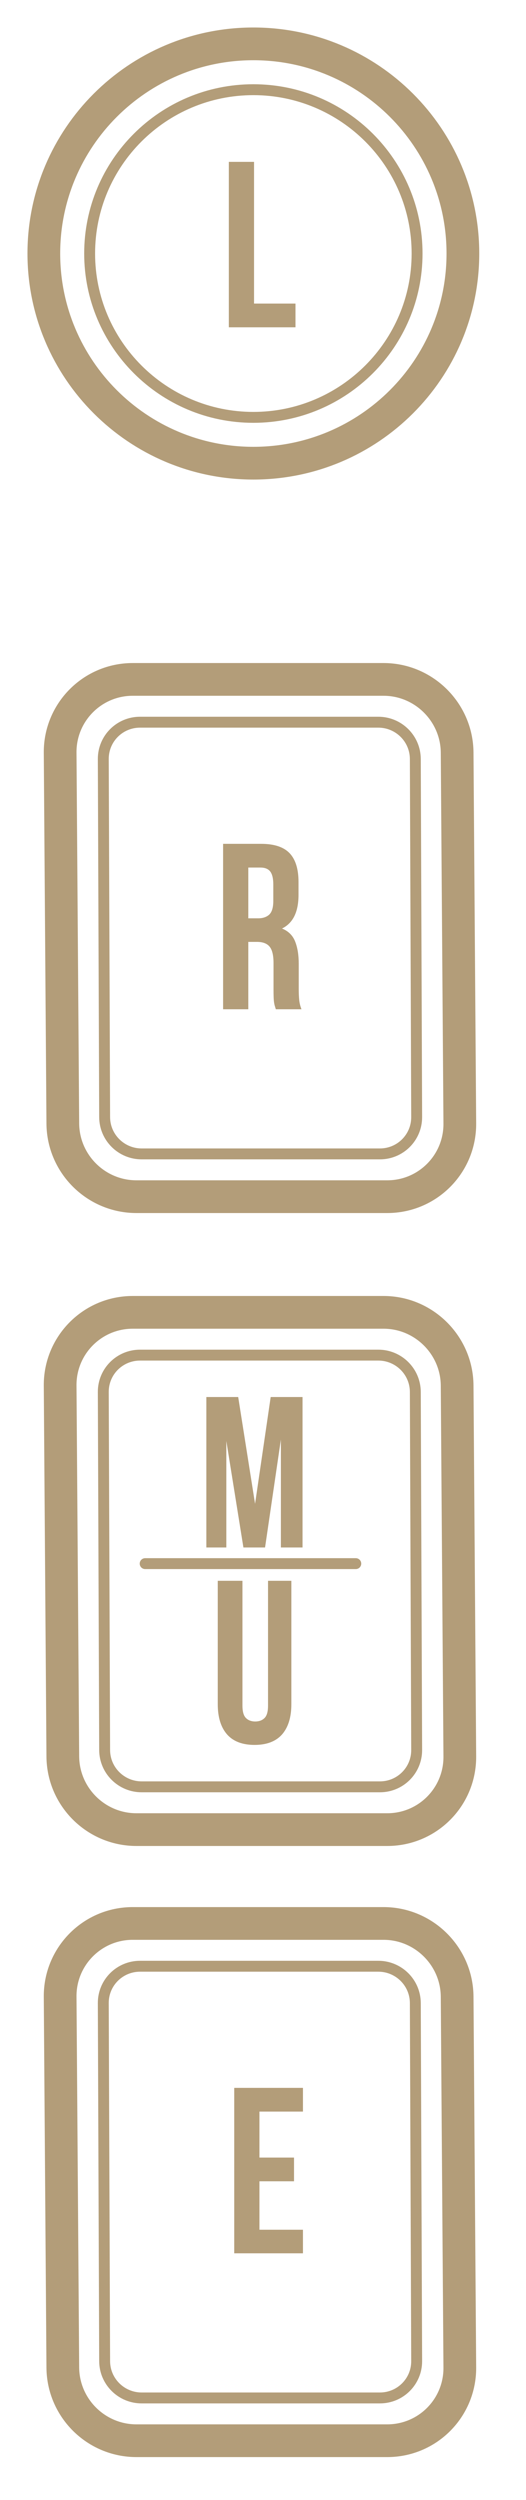<svg width="48" height="228" viewBox="0 0 48 228" fill="none" xmlns="http://www.w3.org/2000/svg">
<mask id="mask0_1197_1071" style="mask-type:alpha" maskUnits="userSpaceOnUse" x="0" y="0" width="48" height="228">
<rect width="48" height="228" fill="#D9D9D9"/>
</mask>
<g mask="url(#mask0_1197_1071)">
<path fill-rule="evenodd" clip-rule="evenodd" d="M23.12 4C33.674 4 42.241 12.572 42.241 23.121C42.241 33.671 33.674 42.243 23.12 42.243C12.567 42.243 4 33.671 4 23.121C4 12.572 12.567 4 23.12 4Z" stroke="#B39D79" stroke-width="2.986" stroke-miterlimit="79.84"/>
<path fill-rule="evenodd" clip-rule="evenodd" d="M23.12 8.18C31.368 8.18 38.061 14.868 38.061 23.122C38.061 31.362 31.368 38.064 23.12 38.064C14.873 38.064 8.18 31.362 8.18 23.122C8.18 14.868 14.873 8.18 23.12 8.18Z" stroke="#B39D79" stroke-width="0.995" stroke-miterlimit="79.84"/>
<path fill-rule="evenodd" clip-rule="evenodd" d="M5.488 68.638L5.732 102.462C5.757 106.151 8.768 109.137 12.449 109.137H35.336C39.017 109.137 41.985 106.151 41.96 102.462L41.716 68.638C41.691 64.962 38.68 61.962 34.999 61.962H12.112C8.431 61.962 5.463 64.962 5.488 68.638Z" stroke="#B39D79" stroke-width="2.986" stroke-miterlimit="79.84"/>
<path fill-rule="evenodd" clip-rule="evenodd" d="M9.425 69.221L9.549 101.878C9.554 103.736 11.069 105.236 12.927 105.236H34.668C36.526 105.236 38.028 103.736 38.023 101.878L37.9 69.221C37.894 67.363 36.379 65.864 34.521 65.864H12.78C10.922 65.864 9.42 67.363 9.425 69.221V69.221Z" stroke="#B39D79" stroke-width="0.995" stroke-miterlimit="79.84"/>
<path fill-rule="evenodd" clip-rule="evenodd" d="M5.488 126.361L5.732 160.186C5.757 163.875 8.768 166.861 12.449 166.861H35.336C39.017 166.861 41.985 163.875 41.96 160.186L41.716 126.361C41.691 122.685 38.68 119.686 34.999 119.686H12.112C8.431 119.686 5.463 122.685 5.488 126.361Z" stroke="#B39D79" stroke-width="2.986" stroke-miterlimit="79.84"/>
<path fill-rule="evenodd" clip-rule="evenodd" d="M9.425 126.945L9.549 159.602C9.554 161.459 11.069 162.959 12.927 162.959H34.668C36.526 162.959 38.028 161.459 38.023 159.602L37.9 126.945C37.894 125.087 36.379 123.587 34.521 123.587H12.78C10.922 123.587 9.42 125.087 9.425 126.945V126.945Z" stroke="#B39D79" stroke-width="0.995" stroke-miterlimit="79.84"/>
<path fill-rule="evenodd" clip-rule="evenodd" d="M5.488 182.094L5.732 215.918C5.757 219.607 8.768 222.594 12.449 222.594H35.336C39.017 222.594 41.985 219.607 41.96 215.918L41.716 182.094C41.691 178.418 38.68 175.419 34.999 175.419H12.112C8.431 175.419 5.463 178.418 5.488 182.094Z" stroke="#B39D79" stroke-width="2.986" stroke-miterlimit="79.84"/>
<path fill-rule="evenodd" clip-rule="evenodd" d="M9.425 182.678L9.549 215.335C9.554 217.193 11.069 218.693 12.927 218.693H34.668C36.526 218.693 38.028 217.193 38.023 215.335L37.9 182.678C37.894 180.82 36.379 179.321 34.521 179.321H12.78C10.922 179.321 9.42 180.82 9.425 182.678V182.678Z" stroke="#B39D79" stroke-width="0.995" stroke-miterlimit="79.84"/>
<path d="M20.882 14.762H23.183V27.686H26.965V29.85H20.882V14.762Z" fill="#B39D79"/>
<path d="M25.17 92.045C25.142 91.952 25.114 91.859 25.086 91.767C25.058 91.687 25.035 91.581 25.013 91.448C24.992 91.316 24.979 91.157 24.971 90.944C24.964 90.745 24.96 90.493 24.96 90.201V87.826C24.96 87.123 24.842 86.631 24.605 86.339C24.368 86.047 23.985 85.901 23.454 85.901H22.659V92.045H20.358V76.958H23.831C25.03 76.958 25.898 77.25 26.436 77.82C26.973 78.391 27.241 79.266 27.241 80.434V81.615C27.241 83.168 26.74 84.19 25.735 84.681C26.32 84.919 26.721 85.317 26.937 85.875C27.154 86.432 27.261 87.096 27.261 87.892V90.214C27.261 90.586 27.276 90.918 27.304 91.196C27.331 91.475 27.401 91.766 27.512 92.045H25.17ZM22.659 79.121V83.751H23.559C23.991 83.751 24.33 83.632 24.574 83.407C24.818 83.168 24.94 82.757 24.94 82.16V80.673C24.94 80.116 24.846 79.731 24.658 79.479C24.469 79.24 24.173 79.121 23.769 79.121H22.659Z" fill="#B39D79"/>
<path d="M23.276 137.149L24.701 127.409H27.608V141.13H25.632V131.284L24.188 141.13H22.212L20.654 131.417V141.13H18.831V127.409H21.737L23.276 137.149Z" fill="#B39D79"/>
<path d="M23.676 196.771H26.831V198.934H23.676V203.352H27.646V205.502H21.375V190.414H27.646V192.577H23.676V196.771Z" fill="#B39D79"/>
<path d="M22.125 144.169V155.567C22.126 156.098 22.231 156.47 22.443 156.682C22.654 156.894 22.938 157.001 23.292 157.001C23.646 157.001 23.93 156.894 24.142 156.682C24.354 156.47 24.459 156.098 24.459 155.567V144.169H26.588V155.422C26.588 156.616 26.304 157.532 25.738 158.182C25.171 158.819 24.335 159.137 23.23 159.137C22.124 159.137 21.288 158.819 20.722 158.182C20.155 157.532 19.871 156.616 19.871 155.422V144.169H22.125Z" fill="#B39D79"/>
<path d="M13.247 142.603H32.467" stroke="#B39D79" stroke-width="0.995" stroke-miterlimit="79.84" stroke-linecap="round" stroke-linejoin="round"/>
</g>
</svg>
